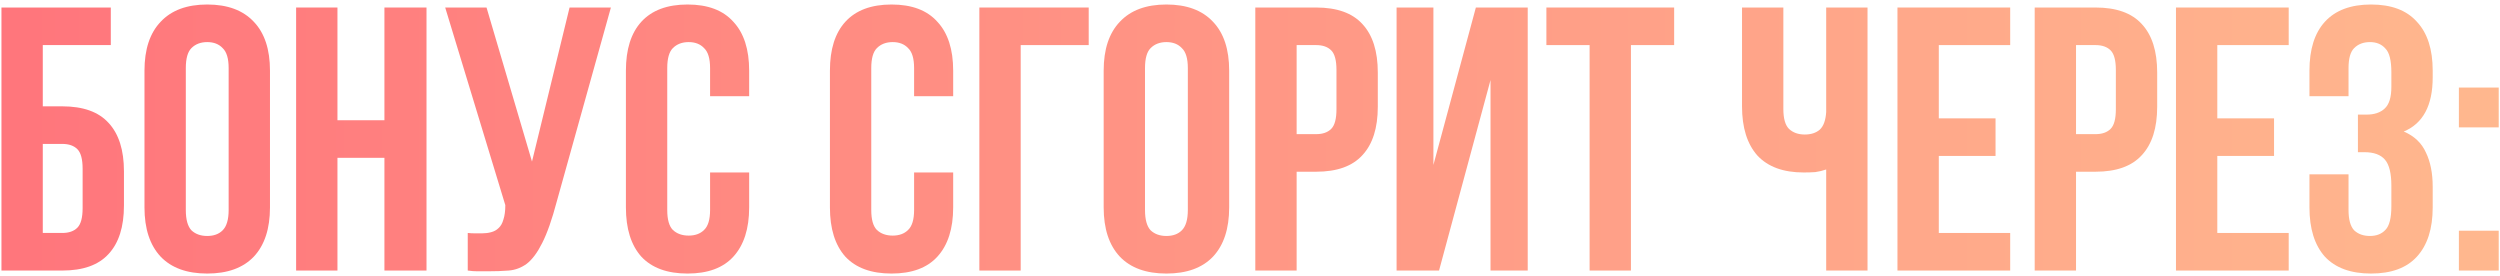 <?xml version="1.0" encoding="UTF-8"?> <svg xmlns="http://www.w3.org/2000/svg" width="499" height="55" viewBox="0 0 499 55" fill="none"> <path d="M498.743 46.05V54H490.793V46.05H498.743ZM498.743 17.475V25.425H490.793V17.475H498.743Z" fill="url(#paint0_linear_2057_3064)"></path> <path d="M477.317 14.4C477.317 12.05 476.917 10.475 476.117 9.675C475.367 8.825 474.342 8.4 473.042 8.4C471.742 8.4 470.692 8.8 469.892 9.6C469.142 10.35 468.767 11.675 468.767 13.575V19.2H460.967V14.1C460.967 9.85 461.992 6.6 464.042 4.35C466.142 2.05 469.217 0.9 473.267 0.9C477.317 0.9 480.367 2.05 482.417 4.35C484.517 6.6 485.567 9.85 485.567 14.1V15.45C485.567 21.05 483.642 24.65 479.792 26.25C481.892 27.15 483.367 28.55 484.217 30.45C485.117 32.3 485.567 34.575 485.567 37.275V41.4C485.567 45.65 484.517 48.925 482.417 51.225C480.367 53.475 477.317 54.6 473.267 54.6C469.217 54.6 466.142 53.475 464.042 51.225C461.992 48.925 460.967 45.65 460.967 41.4V34.8H468.767V41.925C468.767 43.825 469.142 45.175 469.892 45.975C470.692 46.725 471.742 47.1 473.042 47.1C474.342 47.1 475.367 46.7 476.117 45.9C476.917 45.1 477.317 43.525 477.317 41.175V37.05C477.317 34.6 476.892 32.875 476.042 31.875C475.192 30.875 473.817 30.375 471.917 30.375H470.642V22.875H472.367C473.917 22.875 475.117 22.475 475.967 21.675C476.867 20.875 477.317 19.425 477.317 17.325V14.4Z" fill="url(#paint1_linear_2057_3064)"></path> <path d="M442.574 23.625H453.899V31.125H442.574V46.5H456.824V54H434.324V1.5H456.824V9H442.574V23.625Z" fill="url(#paint2_linear_2057_3064)"></path> <path d="M418.275 1.5C422.425 1.5 425.5 2.6 427.5 4.8C429.55 7 430.575 10.225 430.575 14.475V21.3C430.575 25.55 429.55 28.775 427.5 30.975C425.5 33.175 422.425 34.275 418.275 34.275H414.375V54H406.125V1.5H418.275ZM414.375 9V26.775H418.275C419.575 26.775 420.575 26.425 421.275 25.725C421.975 25.025 422.325 23.725 422.325 21.825V13.95C422.325 12.05 421.975 10.75 421.275 10.05C420.575 9.35 419.575 9 418.275 9H414.375Z" fill="url(#paint3_linear_2057_3064)"></path> <path d="M386.984 23.625H398.309V31.125H386.984V46.5H401.234V54H378.734V1.5H401.234V9H386.984V23.625Z" fill="url(#paint4_linear_2057_3064)"></path> <path d="M355.957 1.5V21.75C355.957 23.65 356.332 24.975 357.082 25.725C357.882 26.475 358.932 26.85 360.232 26.85C361.482 26.85 362.482 26.525 363.232 25.875C363.982 25.175 364.407 24 364.507 22.35V1.5H372.757V54H364.507V33.825C363.807 34.075 363.082 34.25 362.332 34.35C361.632 34.4 360.857 34.425 360.007 34.425C355.957 34.425 352.882 33.3 350.782 31.05C348.732 28.75 347.707 25.475 347.707 21.225V1.5H355.957Z" fill="url(#paint5_linear_2057_3064)"></path> <path d="M308.66 1.5H334.16V9H325.535V54H317.285V9H308.66V1.5Z" fill="url(#paint6_linear_2057_3064)"></path> <path d="M287.233 54H278.758V1.5H286.108V32.925L294.583 1.5H304.933V54H297.508V15.975L287.233 54Z" fill="url(#paint7_linear_2057_3064)"></path> <path d="M262.709 1.5C266.859 1.5 269.934 2.6 271.934 4.8C273.984 7 275.009 10.225 275.009 14.475V21.3C275.009 25.55 273.984 28.775 271.934 30.975C269.934 33.175 266.859 34.275 262.709 34.275H258.809V54H250.559V1.5H262.709ZM258.809 9V26.775H262.709C264.009 26.775 265.009 26.425 265.709 25.725C266.409 25.025 266.759 23.725 266.759 21.825V13.95C266.759 12.05 266.409 10.75 265.709 10.05C265.009 9.35 264.009 9 262.709 9H258.809Z" fill="url(#paint8_linear_2057_3064)"></path> <path d="M228.543 41.925C228.543 43.825 228.918 45.175 229.668 45.975C230.468 46.725 231.518 47.1 232.818 47.1C234.118 47.1 235.143 46.725 235.893 45.975C236.693 45.175 237.093 43.825 237.093 41.925V13.575C237.093 11.675 236.693 10.35 235.893 9.6C235.143 8.8 234.118 8.4 232.818 8.4C231.518 8.4 230.468 8.8 229.668 9.6C228.918 10.35 228.543 11.675 228.543 13.575V41.925ZM220.293 14.1C220.293 9.85 221.368 6.6 223.518 4.35C225.668 2.05 228.768 0.9 232.818 0.9C236.868 0.9 239.968 2.05 242.118 4.35C244.268 6.6 245.343 9.85 245.343 14.1V41.4C245.343 45.65 244.268 48.925 242.118 51.225C239.968 53.475 236.868 54.6 232.818 54.6C228.768 54.6 225.668 53.475 223.518 51.225C221.368 48.925 220.293 45.65 220.293 41.4V14.1Z" fill="url(#paint9_linear_2057_3064)"></path> <path d="M203.73 54H195.48V1.5H217.305V9H203.73V54Z" fill="url(#paint10_linear_2057_3064)"></path> <path d="M190.254 34.425V41.4C190.254 45.65 189.204 48.925 187.104 51.225C185.054 53.475 182.004 54.6 177.954 54.6C173.904 54.6 170.829 53.475 168.729 51.225C166.679 48.925 165.654 45.65 165.654 41.4V14.1C165.654 9.85 166.679 6.6 168.729 4.35C170.829 2.05 173.904 0.9 177.954 0.9C182.004 0.9 185.054 2.05 187.104 4.35C189.204 6.6 190.254 9.85 190.254 14.1V19.2H182.454V13.575C182.454 11.675 182.054 10.35 181.254 9.6C180.504 8.8 179.479 8.4 178.179 8.4C176.879 8.4 175.829 8.8 175.029 9.6C174.279 10.35 173.904 11.675 173.904 13.575V41.925C173.904 43.825 174.279 45.15 175.029 45.9C175.829 46.65 176.879 47.025 178.179 47.025C179.479 47.025 180.504 46.65 181.254 45.9C182.054 45.15 182.454 43.825 182.454 41.925V34.425H190.254Z" fill="url(#paint11_linear_2057_3064)"></path> <path d="M149.532 34.425V41.4C149.532 45.65 148.482 48.925 146.382 51.225C144.332 53.475 141.282 54.6 137.232 54.6C133.182 54.6 130.107 53.475 128.007 51.225C125.957 48.925 124.932 45.65 124.932 41.4V14.1C124.932 9.85 125.957 6.6 128.007 4.35C130.107 2.05 133.182 0.9 137.232 0.9C141.282 0.9 144.332 2.05 146.382 4.35C148.482 6.6 149.532 9.85 149.532 14.1V19.2H141.732V13.575C141.732 11.675 141.332 10.35 140.532 9.6C139.782 8.8 138.757 8.4 137.457 8.4C136.157 8.4 135.107 8.8 134.307 9.6C133.557 10.35 133.182 11.675 133.182 13.575V41.925C133.182 43.825 133.557 45.15 134.307 45.9C135.107 46.65 136.157 47.025 137.457 47.025C138.757 47.025 139.782 46.65 140.532 45.9C141.332 45.15 141.732 43.825 141.732 41.925V34.425H149.532Z" fill="url(#paint12_linear_2057_3064)"></path> <path d="M93.361 46.5C93.811 46.55 94.286 46.575 94.786 46.575C95.286 46.575 95.761 46.575 96.211 46.575C96.861 46.575 97.461 46.5 98.011 46.35C98.611 46.2 99.111 45.925 99.511 45.525C99.961 45.125 100.286 44.55 100.486 43.8C100.736 43.05 100.861 42.1 100.861 40.95L88.861 1.5H97.111L106.186 32.25L113.686 1.5H121.936L111.136 40.2C110.186 43.8 109.211 46.575 108.211 48.525C107.261 50.425 106.236 51.8 105.136 52.65C104.036 53.45 102.836 53.9 101.536 54C100.286 54.1 98.886 54.15 97.336 54.15C96.586 54.15 95.911 54.15 95.311 54.15C94.711 54.15 94.061 54.1 93.361 54V46.5Z" fill="url(#paint13_linear_2057_3064)"></path> <path d="M67.356 54H59.105V1.5H67.356V24H76.731V1.5H85.13V54H76.731V31.5H67.356V54Z" fill="url(#paint14_linear_2057_3064)"></path> <path d="M37.088 41.925C37.088 43.825 37.463 45.175 38.213 45.975C39.013 46.725 40.063 47.1 41.363 47.1C42.663 47.1 43.688 46.725 44.438 45.975C45.238 45.175 45.638 43.825 45.638 41.925V13.575C45.638 11.675 45.238 10.35 44.438 9.6C43.688 8.8 42.663 8.4 41.363 8.4C40.063 8.4 39.013 8.8 38.213 9.6C37.463 10.35 37.088 11.675 37.088 13.575V41.925ZM28.838 14.1C28.838 9.85 29.913 6.6 32.063 4.35C34.213 2.05 37.313 0.9 41.363 0.9C45.413 0.9 48.513 2.05 50.663 4.35C52.813 6.6 53.888 9.85 53.888 14.1V41.4C53.888 45.65 52.813 48.925 50.663 51.225C48.513 53.475 45.413 54.6 41.363 54.6C37.313 54.6 34.213 53.475 32.063 51.225C29.913 48.925 28.838 45.65 28.838 41.4V14.1Z" fill="url(#paint15_linear_2057_3064)"></path> <path d="M8.541 21.225H12.441C16.591 21.225 19.666 22.325 21.666 24.525C23.716 26.725 24.741 29.95 24.741 34.2V41.025C24.741 45.275 23.716 48.5 21.666 50.7C19.666 52.9 16.591 54 12.441 54H0.291V1.5H22.116V9H8.541V21.225ZM12.441 46.5C13.741 46.5 14.741 46.15 15.441 45.45C16.141 44.75 16.491 43.45 16.491 41.55V33.675C16.491 31.775 16.141 30.475 15.441 29.775C14.741 29.075 13.741 28.725 12.441 28.725H8.541V46.5H12.441Z" fill="url(#paint16_linear_2057_3064)"></path> <defs> <linearGradient id="paint0_linear_2057_3064" x1="-3.001" y1="35" x2="502" y2="35" gradientUnits="userSpaceOnUse"> <stop stop-color="#FF757C"></stop> <stop offset="1" stop-color="#FFB88E"></stop> </linearGradient> <linearGradient id="paint1_linear_2057_3064" x1="-3" y1="35" x2="502" y2="35" gradientUnits="userSpaceOnUse"> <stop stop-color="#FF757C"></stop> <stop offset="1" stop-color="#FFB88E"></stop> </linearGradient> <linearGradient id="paint2_linear_2057_3064" x1="-3" y1="35" x2="502" y2="35" gradientUnits="userSpaceOnUse"> <stop stop-color="#FF757C"></stop> <stop offset="1" stop-color="#FFB88E"></stop> </linearGradient> <linearGradient id="paint3_linear_2057_3064" x1="-3.001" y1="35" x2="502" y2="35" gradientUnits="userSpaceOnUse"> <stop stop-color="#FF757C"></stop> <stop offset="1" stop-color="#FFB88E"></stop> </linearGradient> <linearGradient id="paint4_linear_2057_3064" x1="-2.999" y1="35" x2="502.001" y2="35" gradientUnits="userSpaceOnUse"> <stop stop-color="#FF757C"></stop> <stop offset="1" stop-color="#FFB88E"></stop> </linearGradient> <linearGradient id="paint5_linear_2057_3064" x1="-3.001" y1="35" x2="502" y2="35" gradientUnits="userSpaceOnUse"> <stop stop-color="#FF757C"></stop> <stop offset="1" stop-color="#FFB88E"></stop> </linearGradient> <linearGradient id="paint6_linear_2057_3064" x1="-3" y1="35" x2="502" y2="35" gradientUnits="userSpaceOnUse"> <stop stop-color="#FF757C"></stop> <stop offset="1" stop-color="#FFB88E"></stop> </linearGradient> <linearGradient id="paint7_linear_2057_3064" x1="-3" y1="35" x2="502" y2="35" gradientUnits="userSpaceOnUse"> <stop stop-color="#FF757C"></stop> <stop offset="1" stop-color="#FFB88E"></stop> </linearGradient> <linearGradient id="paint8_linear_2057_3064" x1="-3" y1="35" x2="502" y2="35" gradientUnits="userSpaceOnUse"> <stop stop-color="#FF757C"></stop> <stop offset="1" stop-color="#FFB88E"></stop> </linearGradient> <linearGradient id="paint9_linear_2057_3064" x1="-3" y1="35" x2="502" y2="35" gradientUnits="userSpaceOnUse"> <stop stop-color="#FF757C"></stop> <stop offset="1" stop-color="#FFB88E"></stop> </linearGradient> <linearGradient id="paint10_linear_2057_3064" x1="-3" y1="35" x2="502" y2="35" gradientUnits="userSpaceOnUse"> <stop stop-color="#FF757C"></stop> <stop offset="1" stop-color="#FFB88E"></stop> </linearGradient> <linearGradient id="paint11_linear_2057_3064" x1="-3" y1="35" x2="502" y2="35" gradientUnits="userSpaceOnUse"> <stop stop-color="#FF757C"></stop> <stop offset="1" stop-color="#FFB88E"></stop> </linearGradient> <linearGradient id="paint12_linear_2057_3064" x1="-3" y1="35" x2="502" y2="35" gradientUnits="userSpaceOnUse"> <stop stop-color="#FF757C"></stop> <stop offset="1" stop-color="#FFB88E"></stop> </linearGradient> <linearGradient id="paint13_linear_2057_3064" x1="-3" y1="35" x2="502" y2="35" gradientUnits="userSpaceOnUse"> <stop stop-color="#FF757C"></stop> <stop offset="1" stop-color="#FFB88E"></stop> </linearGradient> <linearGradient id="paint14_linear_2057_3064" x1="-2.999" y1="35" x2="502.001" y2="35" gradientUnits="userSpaceOnUse"> <stop stop-color="#FF757C"></stop> <stop offset="1" stop-color="#FFB88E"></stop> </linearGradient> <linearGradient id="paint15_linear_2057_3064" x1="-3" y1="35" x2="502.001" y2="35" gradientUnits="userSpaceOnUse"> <stop stop-color="#FF757C"></stop> <stop offset="1" stop-color="#FFB88E"></stop> </linearGradient> <linearGradient id="paint16_linear_2057_3064" x1="-3" y1="35" x2="502" y2="35" gradientUnits="userSpaceOnUse"> <stop stop-color="#FF757C"></stop> <stop offset="1" stop-color="#FFB88E"></stop> </linearGradient> </defs> </svg> 